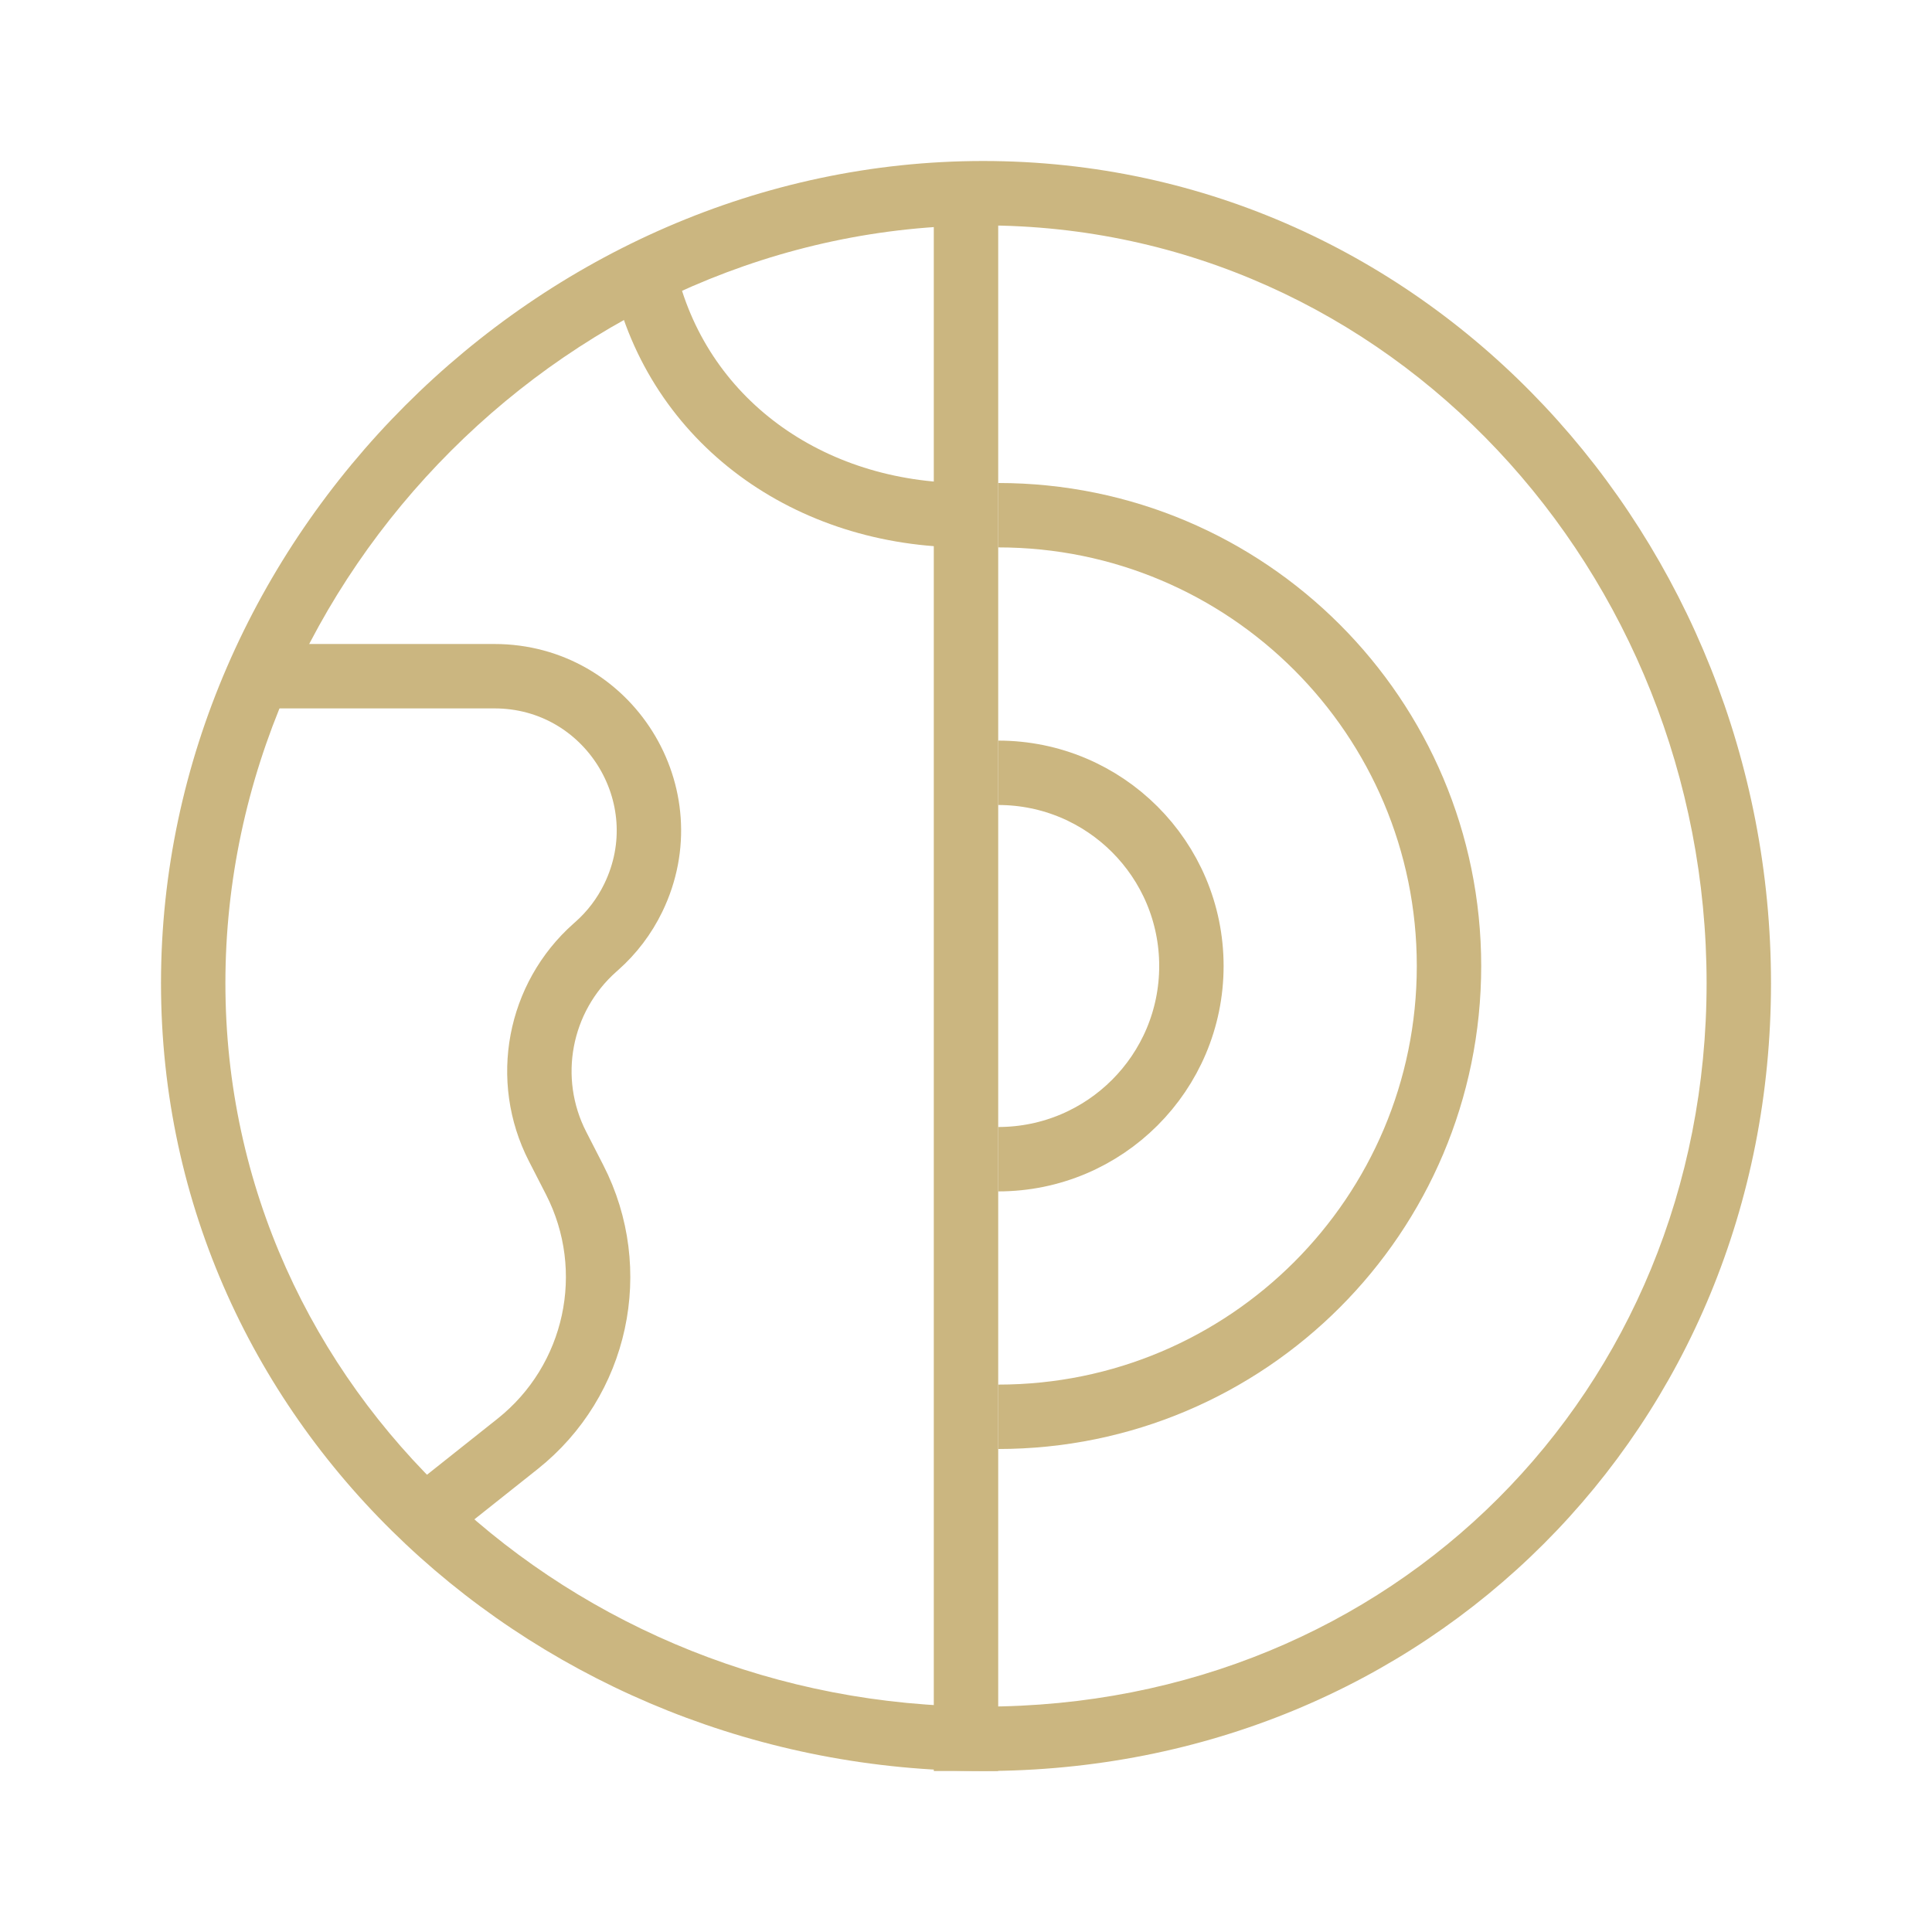 <svg width="60" height="60" viewBox="0 0 60 60" fill="none" xmlns="http://www.w3.org/2000/svg">
<path d="M53 30.533C53 43.236 43.236 53 30.533 53V55C44.34 55 55 44.34 55 30.533H53ZM30.533 53C17.772 53 7 43.179 7 30.533H5C5 44.397 16.785 55 30.533 55V53ZM7 30.533C7 17.831 17.831 7 30.533 7V5C16.726 5 5 16.726 5 30.533H7ZM30.533 7C43.179 7 53 17.772 53 30.533H55C55 16.785 44.397 5 30.533 5V7Z" fill="#CBB680"/>
<path d="M30 6V55" stroke="#CBB680" stroke-width="2"/>
<path d="M31 24C34.314 24 37 26.686 37 30C37 33.314 34.314 36 31 36" stroke="#CBB680" stroke-width="2"/>
<path d="M31 16C38.732 16 45 22.268 45 30C45 37.732 38.732 44 31 44" stroke="#CBB680" stroke-width="2"/>
<path d="M30 16C25.12 16 21.036 13.081 20 8.5" stroke="#CBB680" stroke-width="2"/>
<path d="M8 21H15.355C18.891 21 21.209 24.698 19.668 27.881V27.881C19.392 28.451 19.006 28.961 18.531 29.381L18.481 29.425C16.727 30.978 16.247 33.522 17.316 35.606L17.845 36.638C19.285 39.446 18.543 42.881 16.071 44.844L13.357 47" stroke="#CBB680" stroke-width="2"/>
</svg>
